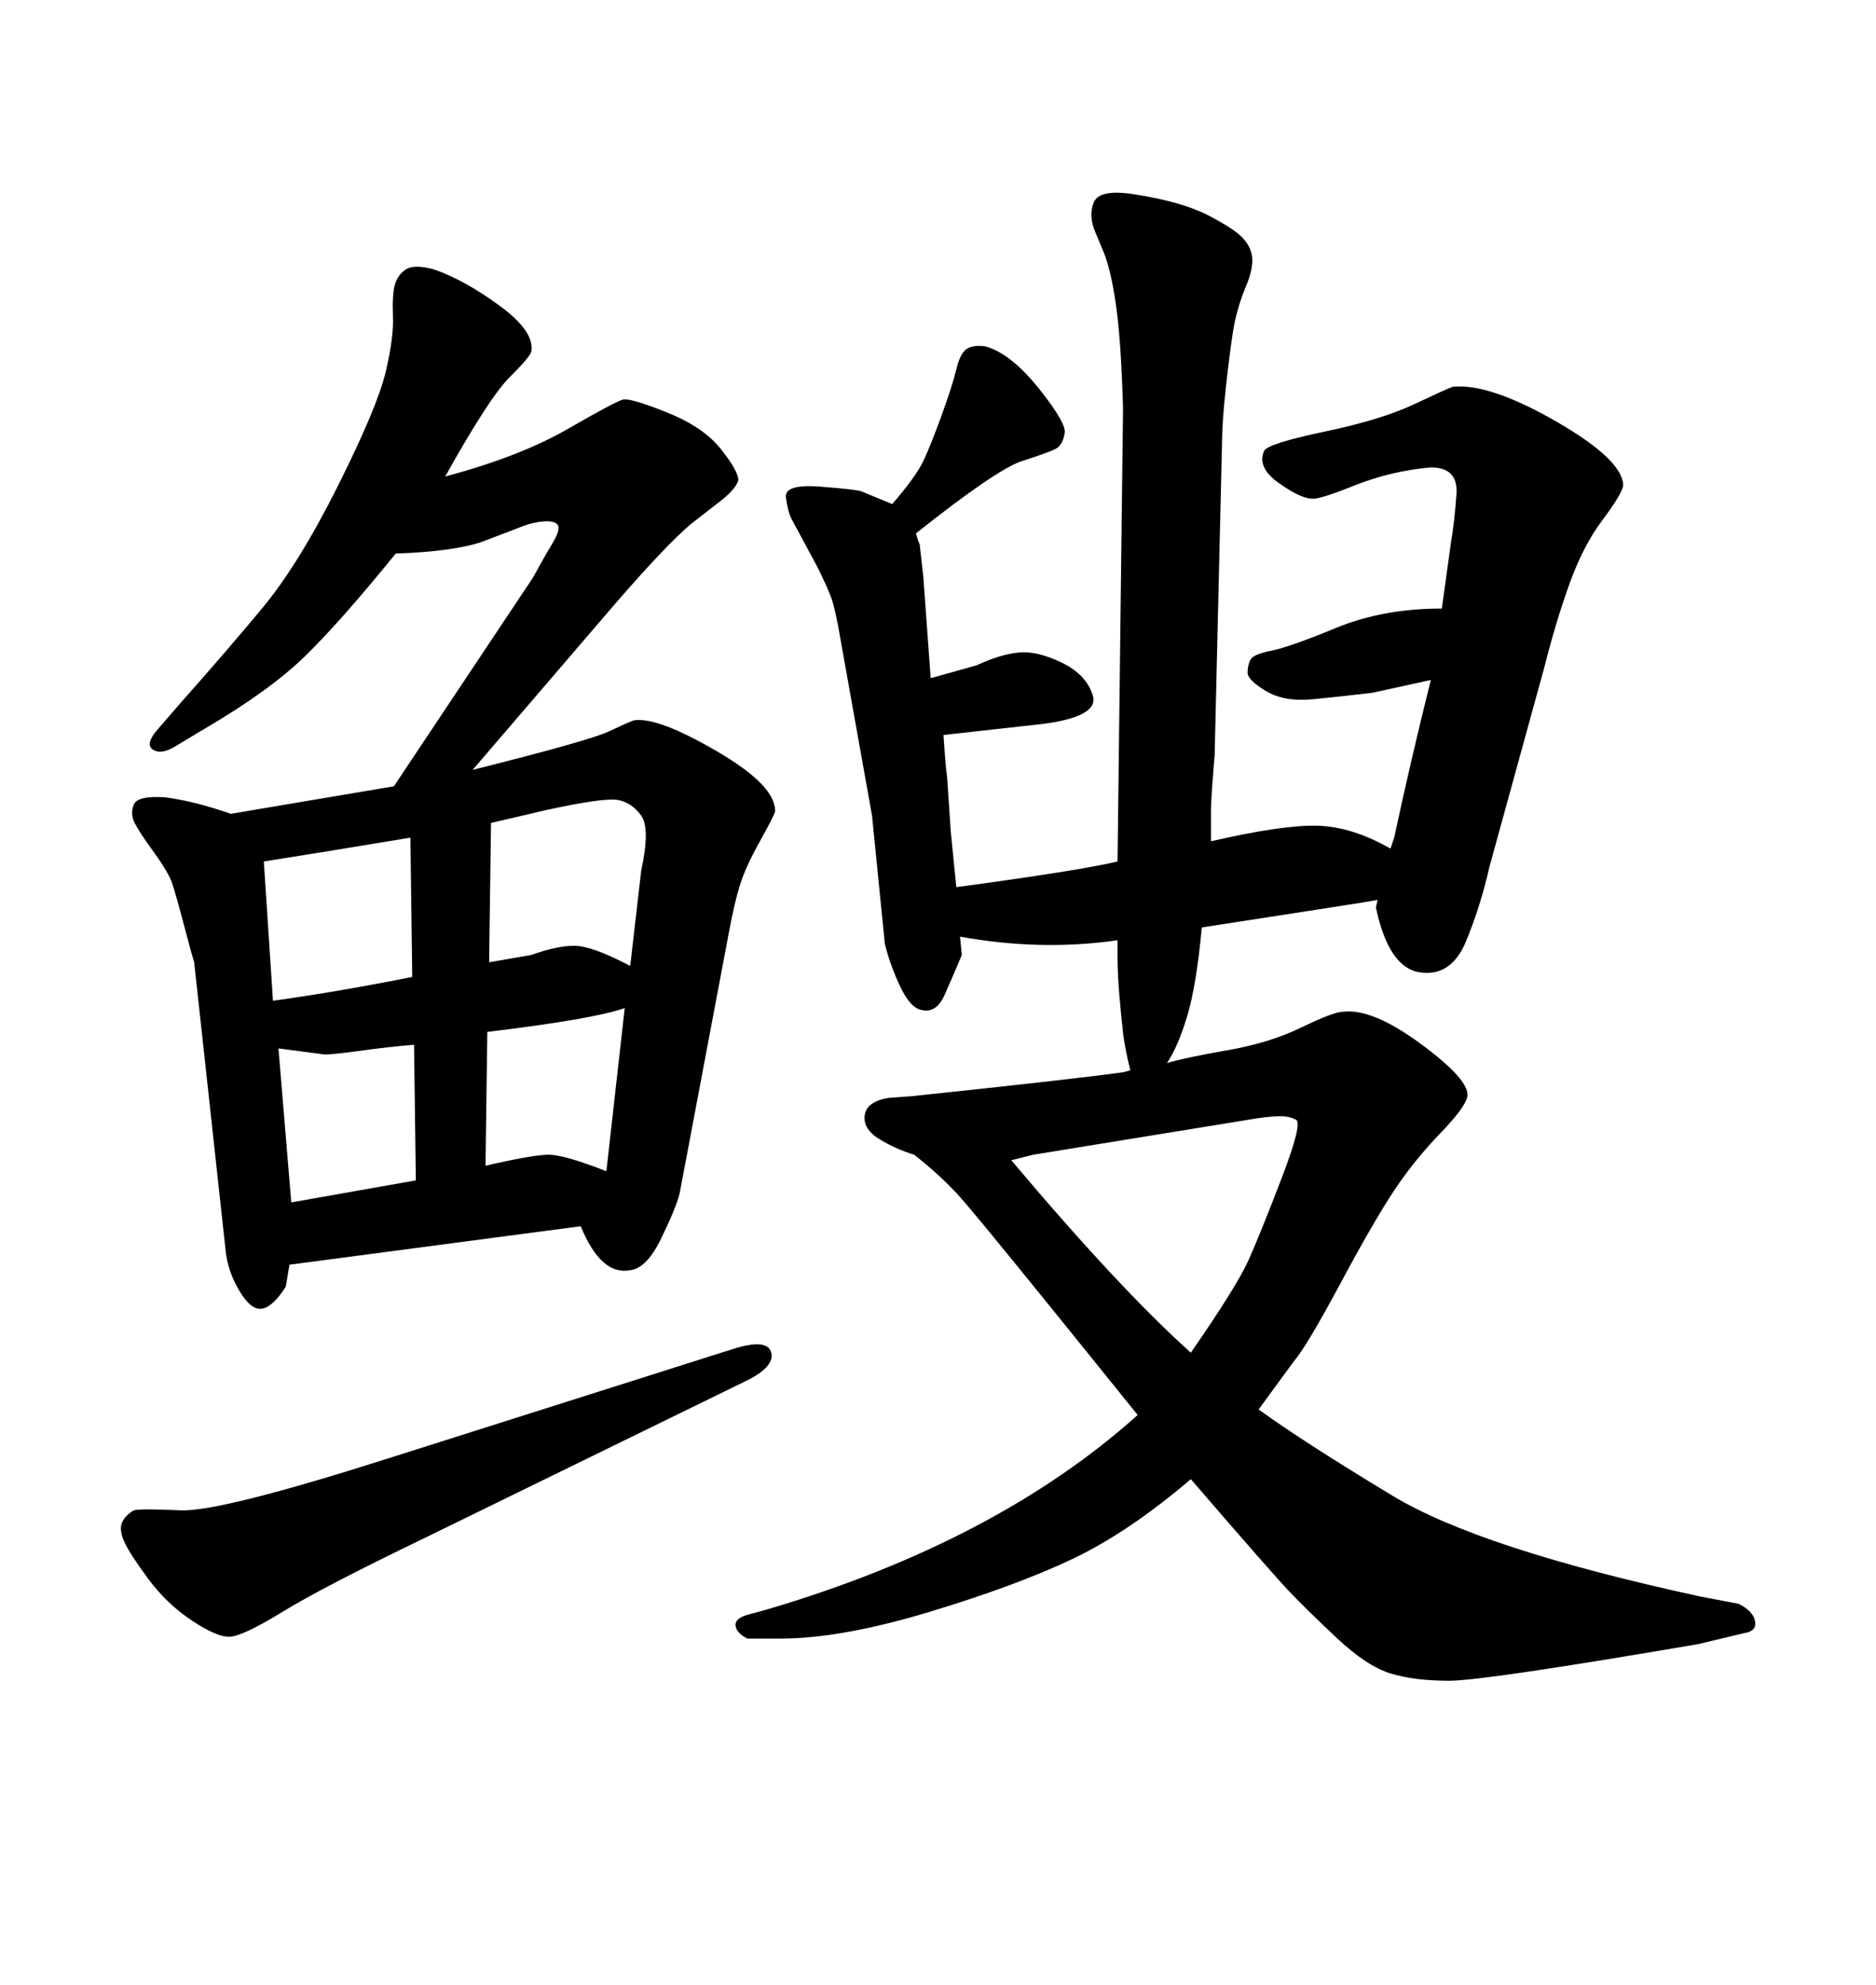<svg xmlns="http://www.w3.org/2000/svg" xmlns:xlink="http://www.w3.org/1999/xlink" width="300" height="317.285"><path d="M178.71 137.70L178.71 137.70L179.59 65.33Q179.30 55.08 178.56 49.51Q177.83 43.95 176.66 40.72L176.66 40.72L175.20 37.21Q174.02 34.57 174.90 32.37Q175.78 30.18 181.35 31.05L181.35 31.05Q188.96 32.23 193.21 34.42Q197.46 36.62 198.78 38.09Q200.10 39.55 200.24 41.16Q200.39 42.77 199.51 45.12L199.51 45.12Q197.75 49.22 197.17 53.03Q196.58 56.84 196.00 62.26Q195.41 67.68 195.41 71.19L195.41 71.19L194.24 120.70Q193.65 127.73 193.65 129.49L193.65 129.49L193.65 134.47Q205.08 131.84 210.64 131.98Q216.21 132.13 222.36 135.64L222.36 135.64L222.95 133.89Q225.59 121.58 228.81 108.69L228.81 108.69L219.43 110.74Q214.45 111.33 209.91 111.77Q205.37 112.21 202.44 110.45Q199.51 108.69 199.51 107.52Q199.51 106.35 199.95 105.47Q200.39 104.59 203.32 104.00Q206.25 103.42 213.72 100.34Q221.19 97.27 230.57 97.27L230.57 97.27L232.03 86.72Q232.62 83.20 232.91 78.96Q233.20 74.71 228.81 74.71L228.81 74.71Q222.36 75.29 216.50 77.64Q210.64 79.98 209.77 79.69L209.77 79.69Q208.01 79.69 204.49 77.20Q200.98 74.71 202.15 72.07L202.15 72.07Q202.73 70.90 211.82 68.99Q220.90 67.09 226.17 64.60Q231.45 62.11 232.32 61.82L232.32 61.82Q238.18 61.23 248.88 67.38Q259.57 73.54 259.57 77.64L259.57 77.64Q259.28 79.10 256.20 83.20Q253.13 87.30 250.93 93.46Q248.73 99.61 246.97 106.64L246.97 106.64L238.18 138.57Q236.72 145.02 234.38 150.59Q232.03 156.15 227.05 155.42Q222.07 154.69 220.02 145.02L220.02 145.02L220.31 143.85Q218.85 144.14 192.19 148.24L192.19 148.24Q191.31 157.62 189.84 162.45Q188.38 167.29 186.62 169.92L186.62 169.92Q189.55 169.04 196.29 167.87Q203.03 166.70 208.15 164.21Q213.28 161.72 214.75 161.72L214.75 161.72Q219.43 161.13 227.20 166.85Q234.96 172.56 234.67 175.20L234.67 175.20Q234.38 176.95 230.27 181.20Q226.17 185.45 222.95 190.28Q219.73 195.12 214.31 205.22Q208.89 215.33 206.84 217.68L206.84 217.68L201.27 225.29Q208.59 230.57 222.66 239.06Q236.72 247.56 271.88 255.18L271.88 255.18L278.03 256.35Q280.37 257.52 280.66 259.13Q280.96 260.74 278.91 261.04L278.91 261.04L271.58 262.79Q237.30 268.65 231.74 268.65Q226.17 268.65 222.36 267.48Q218.55 266.31 213.72 261.77Q208.89 257.23 206.10 254.30Q203.32 251.37 190.43 236.43L190.43 236.43Q180.47 244.92 171.53 249.17Q162.60 253.42 148.54 257.67Q134.47 261.91 124.80 261.91L124.80 261.91L119.53 261.91Q117.77 261.04 117.63 259.86Q117.48 258.69 119.53 258.11L119.53 258.11L122.75 257.23Q159.38 246.39 181.93 226.17L181.93 226.17Q156.45 194.53 153.37 191.16Q150.29 187.79 146.19 184.57L146.19 184.57Q143.26 183.69 140.63 182.08Q137.99 180.47 138.28 178.27Q138.57 176.07 142.09 175.49L142.09 175.49L145.90 175.20Q171.09 172.56 179.59 171.39L179.59 171.39L180.76 171.09Q179.88 167.58 179.59 165.09Q179.30 162.60 179.00 159.08Q178.71 155.57 178.71 152.93L178.71 152.93L178.71 150.29Q166.41 152.05 153.52 149.71L153.52 149.71L153.81 152.64Q152.34 156.15 151.03 159.08Q149.71 162.01 147.36 161.43L147.36 161.43Q145.61 161.13 143.99 157.76Q142.38 154.39 141.50 150.88L141.50 150.88L139.45 130.37L134.47 102.54Q133.59 97.27 132.86 95.36Q132.13 93.46 130.66 90.53L130.66 90.53L126.56 82.91Q125.98 81.74 125.68 79.54Q125.39 77.34 131.10 77.78Q136.82 78.22 137.70 78.52L137.70 78.52L142.68 80.57Q146.48 76.17 147.66 73.68Q148.83 71.19 150.59 66.36Q152.34 61.52 152.93 59.03Q153.52 56.54 154.54 55.81Q155.57 55.08 157.62 55.37L157.62 55.37Q161.72 56.54 166.26 62.26Q170.80 67.97 170.21 69.43L170.21 69.43Q169.92 71.19 168.75 71.78Q167.58 72.36 163.48 73.68Q159.38 75 146.48 85.25L146.48 85.25Q146.78 86.43 147.07 87.01L147.07 87.01L147.66 92.29L148.83 108.40L156.15 106.35Q159.96 104.59 162.89 104.30Q165.82 104.00 169.78 105.91Q173.73 107.81 174.76 111.18Q175.78 114.55 166.70 115.72L166.70 115.72L150.88 117.48Q151.17 122.17 151.46 124.22L151.46 124.22L152.05 133.01L152.93 141.80Q172.56 139.16 178.71 137.70ZM190.43 216.21L190.43 216.21Q197.75 205.66 199.66 201.42Q201.56 197.17 204.93 188.38Q208.30 179.59 207.28 179.00Q206.25 178.42 204.79 178.42L204.79 178.42Q202.73 178.42 199.51 179.00L199.51 179.00L165.23 184.57L161.72 185.45Q179.00 205.96 190.43 216.21ZM36.91 130.08L62.99 125.68L85.25 92.29Q87.01 89.06 88.33 86.87Q89.65 84.67 89.21 83.94Q88.77 83.20 86.87 83.35Q84.96 83.50 82.91 84.38L82.91 84.38L76.76 86.72Q72.07 88.18 63.28 88.48L63.28 88.48Q54.49 99.32 48.78 104.88Q43.07 110.45 32.52 116.60L32.52 116.60L28.13 119.24Q25.78 120.70 24.46 119.82Q23.14 118.95 25.20 116.60L25.20 116.60L29.00 112.21Q36.04 104.30 41.89 97.27Q47.75 90.23 54.05 77.64Q60.35 65.04 61.67 59.47Q62.99 53.91 62.84 50.54Q62.70 47.17 63.13 45.56Q63.57 43.95 64.89 43.07Q66.21 42.19 69.43 43.07L69.43 43.07Q74.41 44.82 79.98 48.93Q85.55 53.03 84.96 56.25L84.96 56.25Q84.67 57.13 81.45 60.35Q78.22 63.57 71.19 76.17L71.19 76.17Q83.20 72.95 90.82 68.55Q98.44 64.16 99.61 63.87L99.61 63.87Q100.78 63.57 106.64 65.92Q112.50 68.26 115.28 71.78Q118.07 75.29 118.07 76.76L118.07 76.76Q117.77 77.93 115.72 79.69L115.72 79.69L110.45 83.79Q106.64 87.01 98.73 96.09L98.73 96.09L75.59 123.05Q94.34 118.36 97.41 116.89Q100.49 115.43 101.37 115.14L101.37 115.14Q105.18 114.55 114.70 120.12Q124.22 125.68 123.93 129.79L123.93 129.79Q123.63 130.66 121.44 134.62Q119.24 138.57 118.36 141.36Q117.48 144.14 116.60 148.83L116.60 148.83L108.69 190.72Q108.11 193.07 105.76 197.90Q103.42 202.73 100.78 203.03L100.78 203.03Q96.09 203.91 92.87 196.00L92.87 196.00L46.29 202.15L45.70 205.66Q43.65 208.89 41.89 209.18Q40.14 209.47 38.23 206.25Q36.33 203.03 36.04 199.51L36.04 199.51L31.05 153.81Q30.76 152.93 29.44 147.95Q28.13 142.97 27.54 141.21Q26.95 139.45 24.61 136.23Q22.27 133.01 21.53 131.54Q20.80 130.08 21.39 128.61Q21.97 127.15 26.37 127.44L26.37 127.44Q31.05 128.03 36.91 130.08L36.91 130.08ZM65.92 156.15L65.63 133.89Q56.84 135.35 53.17 135.94Q49.51 136.52 42.19 137.70L42.19 137.70L43.65 159.96Q54.20 158.50 65.92 156.15L65.92 156.15ZM87.30 129.49L78.52 131.54L78.22 153.81L84.96 152.64Q89.06 151.17 91.85 151.17Q94.63 151.17 100.78 154.39L100.78 154.39L102.54 139.16Q104.00 132.42 102.54 130.37Q101.07 128.32 98.88 127.88Q96.68 127.44 87.30 129.49L87.30 129.49ZM96.97 187.21L99.90 161.13Q94.92 162.89 77.93 164.94L77.93 164.94L77.64 186.33Q85.25 184.57 87.74 184.57Q90.23 184.57 96.97 187.21L96.97 187.21ZM46.58 192.19L66.50 188.67L66.21 166.99Q62.40 167.29 57.13 168.02Q51.86 168.75 51.27 168.46L51.27 168.46L44.53 167.58L46.58 192.19ZM62.70 232.91L62.70 232.91L117.19 215.63Q122.75 213.87 123.34 216.21Q123.93 218.55 118.95 220.90L118.95 220.90L67.97 245.80Q51.56 253.71 45.12 257.67Q38.67 261.62 36.62 261.62L36.62 261.62Q34.57 261.62 30.62 258.98Q26.66 256.35 23.73 252.39Q20.80 248.44 19.92 246.53Q19.04 244.63 19.48 243.46Q19.92 242.29 21.39 241.41L21.39 241.41Q22.56 241.11 28.86 241.41Q35.16 241.70 62.70 232.91Z"/></svg>